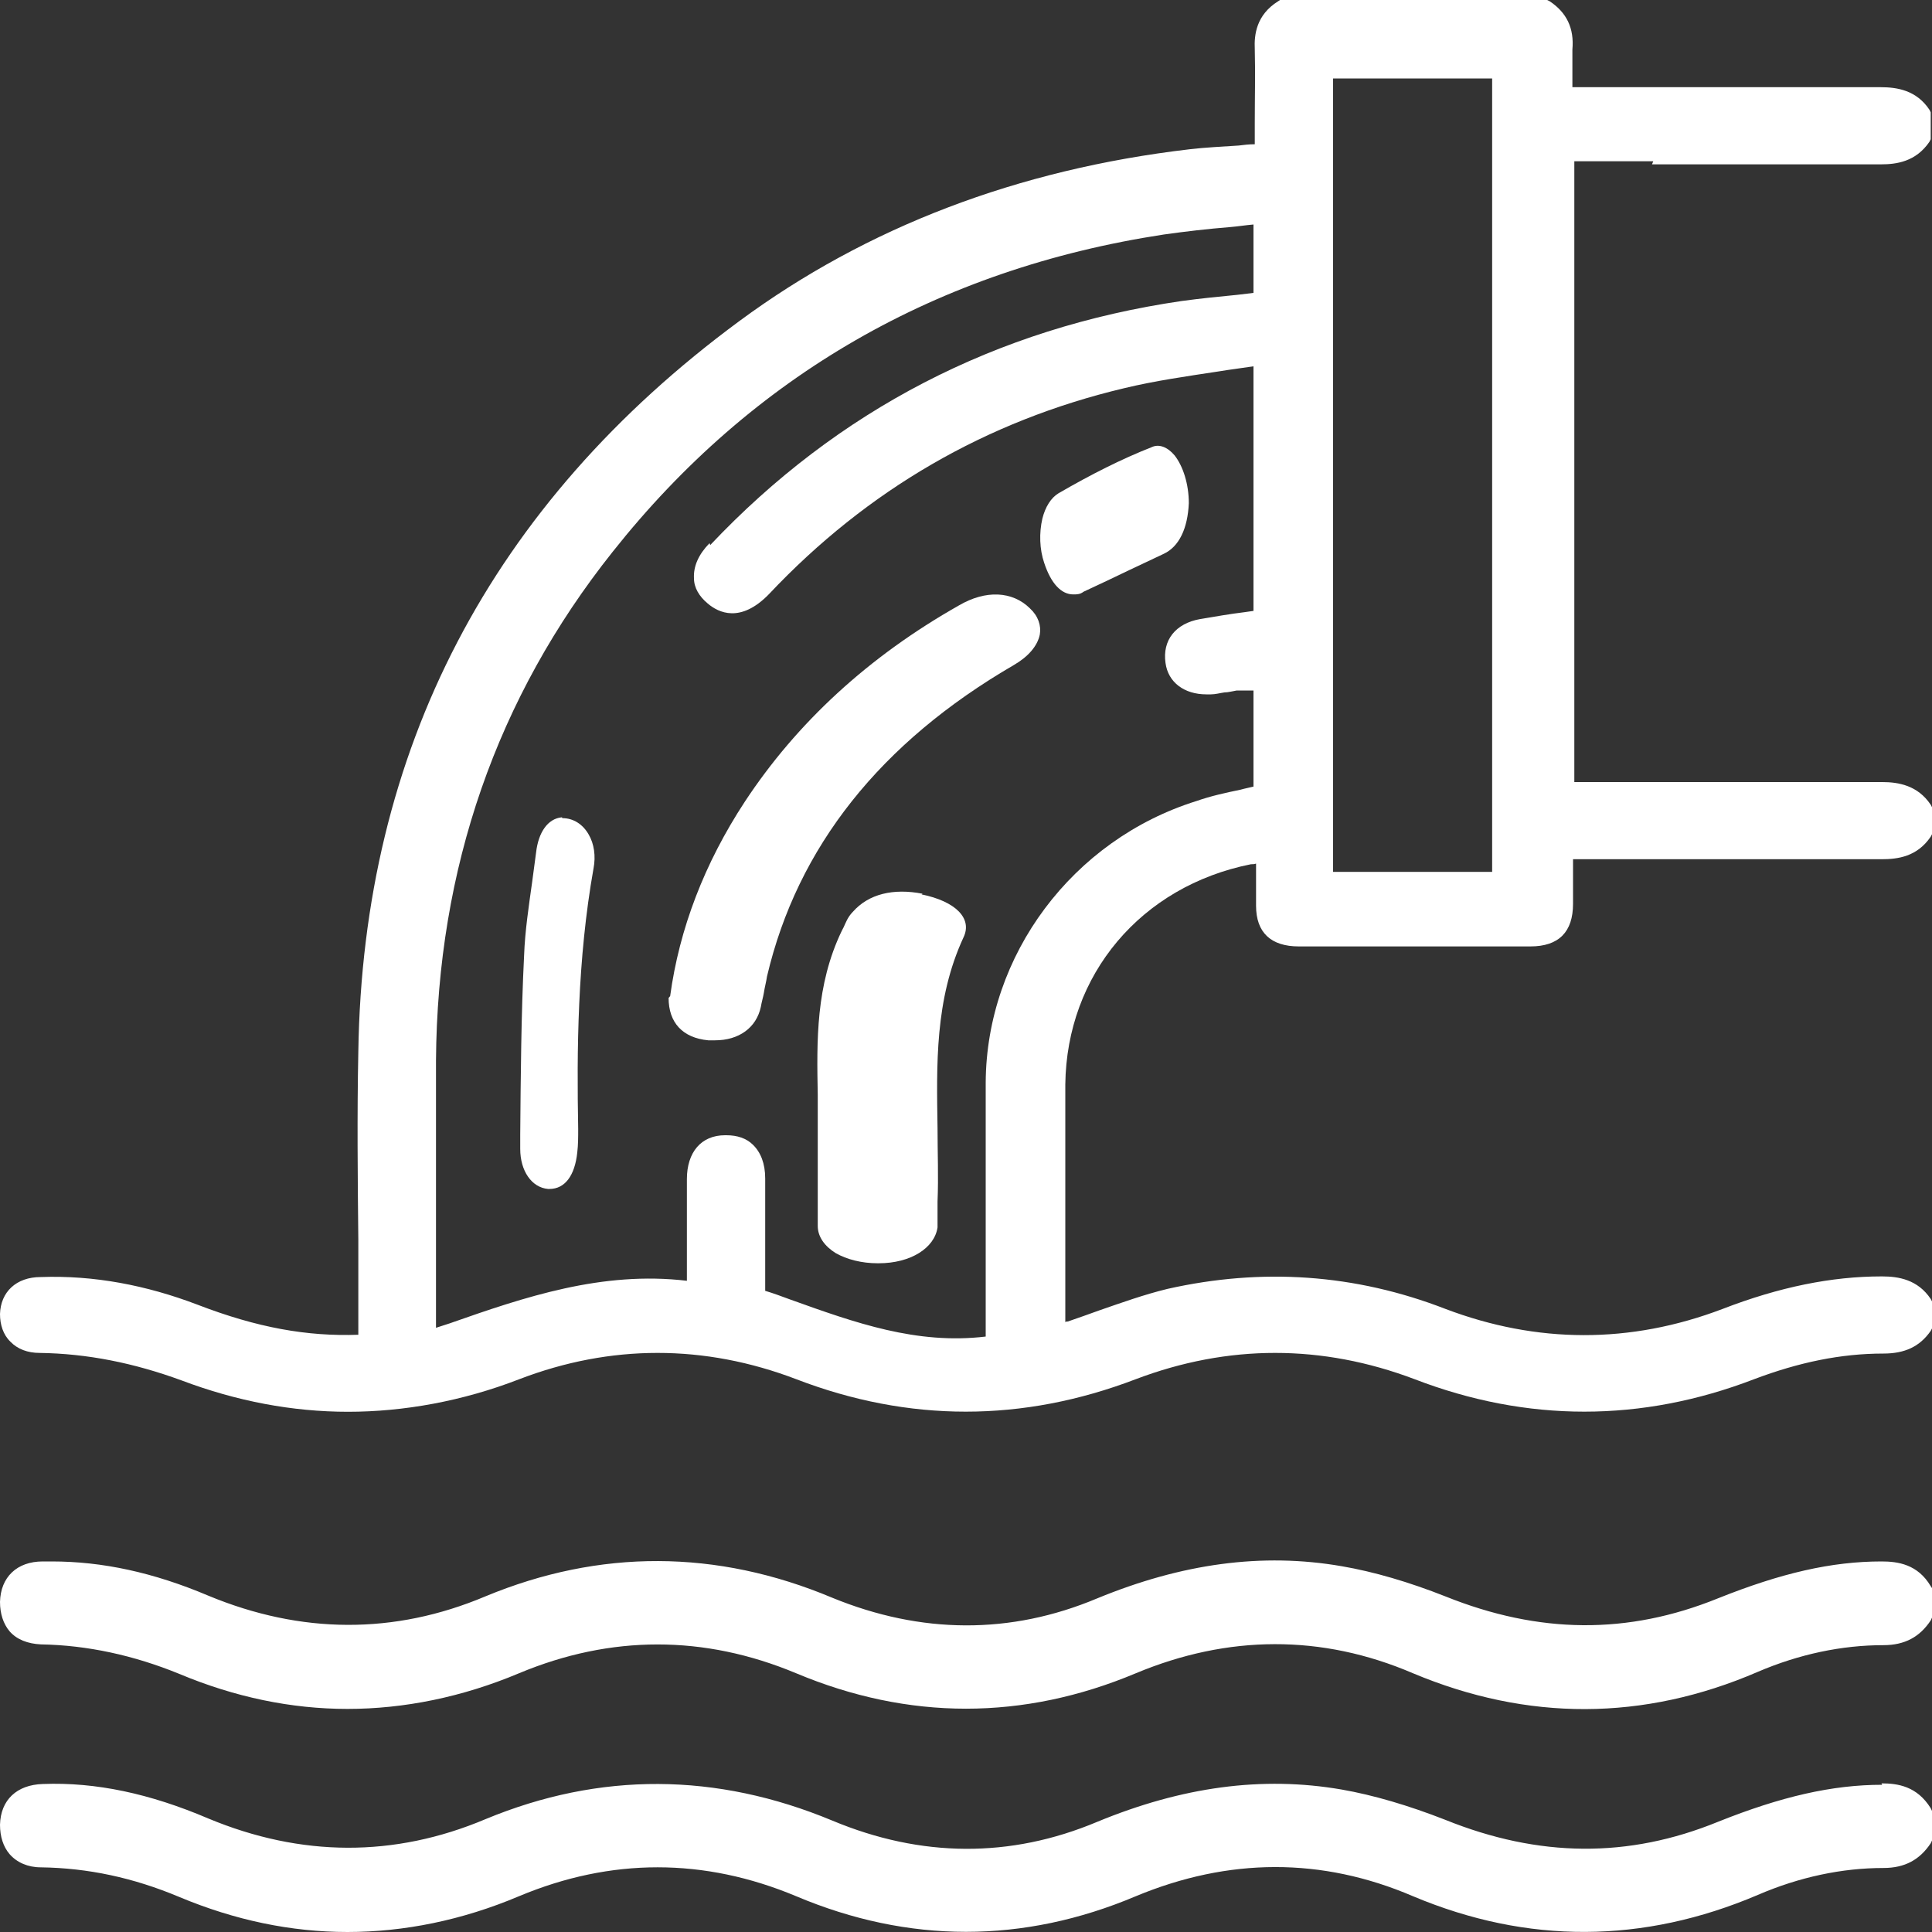 <svg xmlns="http://www.w3.org/2000/svg" width="15" height="15" viewBox="0 0 15 15" fill="none">
    <rect x="0" y="0" width="15" height="15" fill="#333333" stroke="none"/>
    <path d="M12.826 1.276C13.418 1.276 14.006 1.276 14.598 1.276H14.603C14.724 1.276 14.874 1.256 14.98 1.101L14.99 1.081V0.872L14.98 0.852C14.88 0.701 14.729 0.677 14.603 0.677H14.598C14.026 0.677 13.458 0.677 12.886 0.677H12.208C12.208 0.677 12.208 0.643 12.208 0.623C12.208 0.541 12.208 0.463 12.208 0.385C12.223 0.219 12.163 0.097 12.032 0.01L12.012 0H9.938L9.923 0.01C9.752 0.117 9.737 0.273 9.742 0.38C9.747 0.57 9.742 0.765 9.742 0.954V1.12C9.697 1.12 9.657 1.125 9.617 1.13C9.486 1.139 9.361 1.144 9.235 1.159C7.904 1.315 6.729 1.763 5.74 2.493C3.812 3.915 2.817 5.824 2.782 8.166C2.772 8.653 2.777 9.15 2.782 9.627C2.782 9.846 2.782 10.061 2.782 10.28V10.363C2.385 10.377 1.999 10.309 1.532 10.129C1.135 9.978 0.728 9.9 0.316 9.915C0.126 9.915 0.005 10.031 0 10.202C0 10.285 0.025 10.363 0.08 10.416C0.136 10.475 0.216 10.504 0.306 10.504C0.678 10.509 1.04 10.582 1.411 10.718C1.838 10.879 2.27 10.961 2.702 10.961C3.134 10.961 3.591 10.879 4.032 10.708C4.741 10.436 5.469 10.436 6.182 10.708C7.056 11.044 7.939 11.044 8.818 10.708C9.536 10.436 10.264 10.436 10.983 10.708C11.856 11.044 12.745 11.044 13.619 10.708C13.966 10.577 14.292 10.509 14.623 10.509C14.789 10.509 14.905 10.455 14.99 10.333L15 10.314V10.104L14.99 10.085C14.889 9.934 14.739 9.91 14.613 9.91H14.608C14.222 9.91 13.815 9.992 13.373 10.163C12.655 10.436 11.932 10.431 11.224 10.163C10.521 9.89 9.797 9.842 9.064 10.007C8.883 10.051 8.708 10.114 8.537 10.173C8.457 10.202 8.376 10.231 8.291 10.26C8.286 10.26 8.276 10.26 8.271 10.265V9.783C8.271 9.33 8.271 8.872 8.271 8.42C8.281 7.567 8.858 6.881 9.712 6.71C9.727 6.71 9.737 6.71 9.752 6.705V6.769C9.752 6.856 9.752 6.944 9.752 7.032C9.752 7.241 9.868 7.348 10.084 7.348C10.681 7.348 11.284 7.348 11.882 7.348C12.102 7.348 12.213 7.236 12.213 7.017C12.213 6.92 12.213 6.822 12.213 6.715V6.671H12.916C13.478 6.671 14.041 6.671 14.608 6.671C14.734 6.671 14.884 6.652 14.99 6.496L15 6.477V6.267L14.99 6.248C14.889 6.097 14.739 6.072 14.613 6.072H14.608C14.036 6.072 13.463 6.072 12.891 6.072H12.223V1.252H12.836L12.826 1.276ZM11.585 0.609V6.769H10.35V0.609H11.585ZM5.509 4.217C5.423 4.305 5.383 4.397 5.388 4.49C5.388 4.563 5.429 4.631 5.494 4.685C5.579 4.758 5.75 4.84 5.971 4.612C6.734 3.803 7.658 3.268 8.728 3.014C8.969 2.956 9.21 2.922 9.466 2.883C9.556 2.868 9.642 2.858 9.732 2.844V4.743L9.662 4.753C9.546 4.767 9.436 4.787 9.32 4.806C9.125 4.84 9.024 4.972 9.049 5.147C9.069 5.298 9.195 5.391 9.366 5.391C9.376 5.391 9.391 5.391 9.401 5.391C9.436 5.391 9.471 5.381 9.506 5.376C9.536 5.376 9.571 5.366 9.602 5.361C9.642 5.361 9.687 5.361 9.732 5.361V6.107C9.697 6.116 9.667 6.121 9.632 6.131C9.516 6.155 9.401 6.18 9.29 6.219C8.326 6.52 7.658 7.416 7.653 8.405C7.653 8.911 7.653 9.418 7.653 9.929V10.377C7.116 10.441 6.639 10.27 6.137 10.09C6.071 10.066 6.006 10.041 5.941 10.022V9.768C5.941 9.564 5.941 9.355 5.941 9.15C5.941 9.033 5.906 8.946 5.845 8.887C5.795 8.838 5.725 8.814 5.639 8.814C5.639 8.814 5.634 8.814 5.629 8.814C5.444 8.814 5.333 8.946 5.333 9.155C5.333 9.34 5.333 9.525 5.333 9.72V9.944C4.675 9.866 4.073 10.07 3.49 10.275L3.385 10.309V9.613C3.385 9.155 3.385 8.692 3.385 8.235C3.395 6.744 3.857 5.415 4.756 4.285C5.84 2.917 7.282 2.089 9.034 1.821C9.205 1.797 9.376 1.777 9.551 1.763C9.612 1.758 9.672 1.748 9.732 1.743V2.274L9.607 2.289C9.461 2.303 9.315 2.318 9.175 2.337C7.734 2.547 6.503 3.185 5.514 4.232L5.509 4.217Z" fill="#fff"/>
    <path d="M14.608 12.123C14.221 12.123 13.829 12.213 13.337 12.41C12.638 12.693 11.95 12.687 11.221 12.394C10.94 12.283 10.668 12.203 10.417 12.16C9.799 12.053 9.176 12.139 8.518 12.41C7.844 12.693 7.151 12.687 6.462 12.405C5.563 12.027 4.653 12.027 3.769 12.394C3.06 12.693 2.337 12.687 1.618 12.389C1.191 12.208 0.794 12.123 0.402 12.123C0.377 12.123 0.357 12.123 0.332 12.123C0.131 12.123 0.005 12.245 0 12.437C0 12.527 0.025 12.607 0.075 12.666C0.131 12.73 0.216 12.762 0.317 12.767C0.678 12.773 1.04 12.852 1.392 12.996C1.824 13.177 2.261 13.268 2.698 13.268C3.136 13.268 3.588 13.177 4.03 12.991C4.744 12.693 5.467 12.693 6.181 12.991C7.055 13.358 7.945 13.358 8.819 12.991C9.533 12.693 10.261 12.687 10.97 12.991C11.859 13.364 12.759 13.364 13.648 12.98C13.97 12.842 14.302 12.773 14.623 12.773C14.789 12.773 14.905 12.709 14.99 12.581L15 12.559V12.33L14.99 12.315C14.889 12.144 14.734 12.123 14.608 12.123Z" fill="#fff"/>
    <path d="M14.613 13.857C14.226 13.857 13.829 13.948 13.337 14.145C12.643 14.428 11.95 14.423 11.221 14.129C10.935 14.017 10.663 13.937 10.417 13.894C9.799 13.787 9.176 13.873 8.518 14.145C7.844 14.428 7.151 14.423 6.462 14.135C5.563 13.761 4.658 13.755 3.769 14.124C3.06 14.423 2.337 14.418 1.618 14.119C1.166 13.926 0.744 13.835 0.332 13.851C0.131 13.857 0.005 13.974 0 14.167C0 14.258 0.025 14.338 0.075 14.396C0.131 14.46 0.216 14.498 0.317 14.498C0.683 14.503 1.035 14.578 1.392 14.728C1.824 14.909 2.261 15 2.698 15C3.136 15 3.588 14.909 4.03 14.722C4.744 14.423 5.467 14.423 6.181 14.722C7.055 15.091 7.945 15.091 8.819 14.722C9.538 14.423 10.261 14.418 10.97 14.722C11.859 15.096 12.759 15.091 13.648 14.712C13.97 14.573 14.302 14.503 14.623 14.503C14.789 14.503 14.905 14.439 14.99 14.311L15 14.29V14.06L14.99 14.039C14.884 13.868 14.734 13.846 14.608 13.846L14.613 13.857Z" fill="#fff"/>
    <path d="M5.191 7.748C5.191 7.938 5.298 8.058 5.499 8.077C5.517 8.077 5.535 8.077 5.552 8.077C5.736 8.077 5.872 7.98 5.907 7.818C5.913 7.781 5.925 7.743 5.931 7.706C5.937 7.665 5.949 7.623 5.955 7.581C6.191 6.576 6.836 5.765 7.872 5.163C7.984 5.098 8.055 5.015 8.073 4.927C8.085 4.857 8.061 4.783 7.996 4.723C7.86 4.589 7.653 4.579 7.446 4.7C6.742 5.098 6.186 5.612 5.783 6.224C5.47 6.701 5.274 7.211 5.203 7.734L5.191 7.748Z" fill="#fff"/>
    <path d="M7.163 6.939C6.938 6.895 6.744 6.939 6.62 7.081C6.581 7.121 6.566 7.165 6.55 7.199L6.535 7.228C6.333 7.649 6.341 8.08 6.349 8.501V8.697V8.936C6.349 9.132 6.349 9.323 6.349 9.519C6.349 9.602 6.403 9.676 6.488 9.729C6.574 9.778 6.69 9.808 6.814 9.808H6.822C7.07 9.808 7.256 9.69 7.279 9.529C7.279 9.49 7.279 9.45 7.279 9.406C7.279 9.382 7.279 9.353 7.279 9.328C7.287 9.137 7.279 8.946 7.279 8.76C7.272 8.271 7.256 7.762 7.481 7.277C7.551 7.13 7.419 6.998 7.155 6.944L7.163 6.939Z" fill="#fff"/>
    <path d="M4.363 6.346H4.359C4.255 6.357 4.18 6.459 4.162 6.62C4.151 6.695 4.143 6.77 4.132 6.845C4.106 7.032 4.076 7.226 4.069 7.419C4.046 7.88 4.043 8.351 4.039 8.807V8.92C4.039 9.091 4.128 9.22 4.255 9.231C4.258 9.231 4.262 9.231 4.266 9.231C4.385 9.231 4.463 9.129 4.482 8.947C4.489 8.888 4.489 8.829 4.489 8.764C4.478 8.164 4.482 7.451 4.608 6.743C4.627 6.646 4.612 6.55 4.571 6.48C4.526 6.4 4.452 6.352 4.366 6.352L4.363 6.346Z" fill="#fff"/>
    <path d="M8.333 4.615C8.36 4.615 8.386 4.615 8.413 4.594C8.533 4.538 8.653 4.482 8.768 4.426L9.035 4.3C9.155 4.244 9.221 4.103 9.23 3.907C9.23 3.76 9.186 3.62 9.119 3.535C9.066 3.472 8.999 3.444 8.941 3.472C8.71 3.563 8.471 3.683 8.218 3.83C8.16 3.865 8.116 3.935 8.093 4.026C8.067 4.138 8.071 4.265 8.107 4.37C8.16 4.531 8.24 4.615 8.333 4.615Z" fill="#fff"/>
</svg>